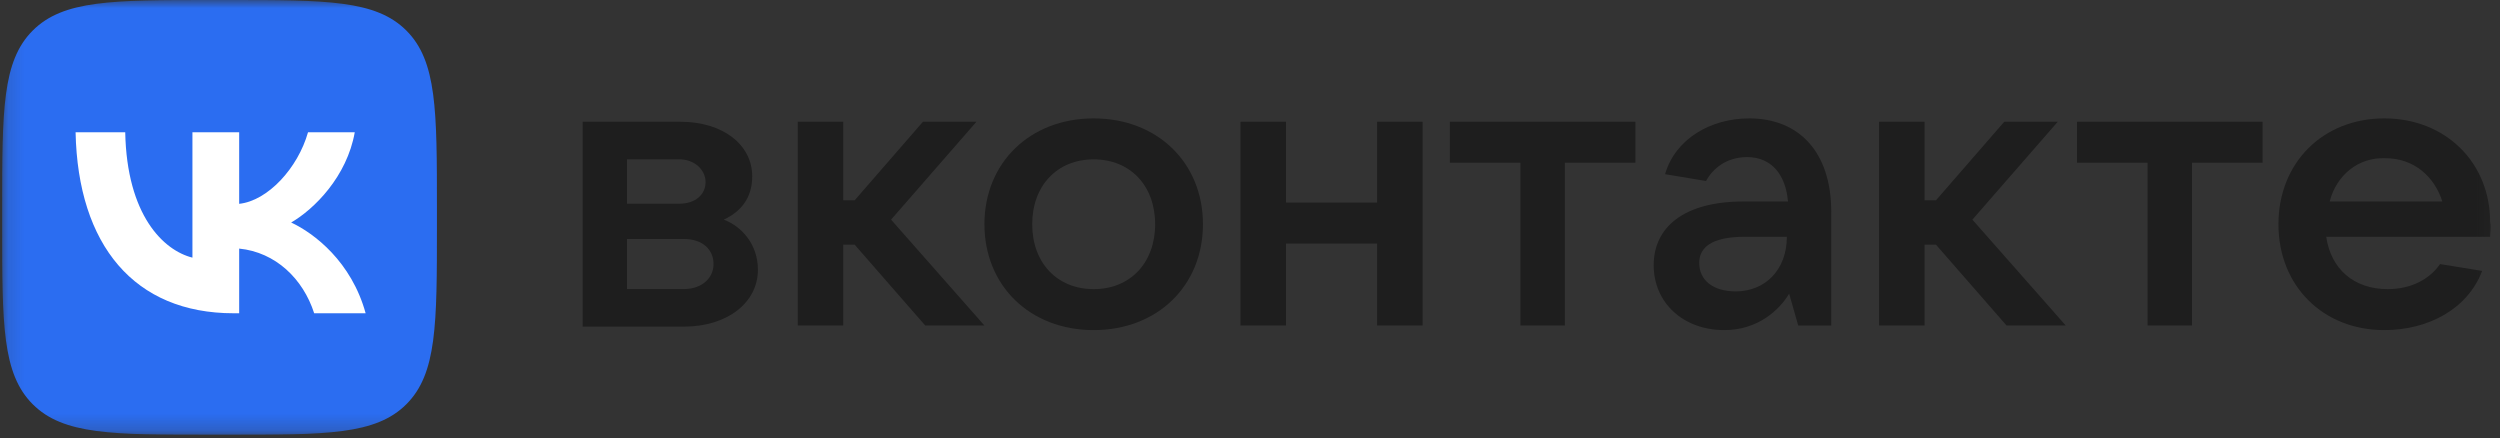 <?xml version="1.0" encoding="UTF-8"?> <svg xmlns="http://www.w3.org/2000/svg" width="154" height="27" viewBox="0 0 154 27" fill="none"><rect x="0" y="0" width="154" height="27" fill="#333333" stroke="none"/><g clip-path="url(#clip0_521_6164)"><mask id="mask0_521_6164" style="mask-type:luminance" maskUnits="userSpaceOnUse" x="0" y="0" width="154" height="27"><path d="M153.865 0H0.133V26.783H153.865V0Z" fill="white"></path></mask><g mask="url(#mask0_521_6164)"><path d="M46.688 16.614C46.688 18.648 44.795 20.12 42.13 20.12H35.891V7.5H41.92C44.514 7.5 46.337 8.902 46.337 10.865C46.337 12.197 45.636 13.039 44.584 13.53C45.706 13.95 46.688 15.072 46.688 16.614ZM38.625 9.814V12.548H41.85C42.832 12.548 43.463 11.987 43.463 11.216C43.463 10.445 42.761 9.814 41.85 9.814H38.625ZM42.13 17.806C43.182 17.806 43.953 17.175 43.953 16.264C43.953 15.352 43.252 14.722 42.13 14.722H38.625V17.806H42.13Z" fill="#1E1E1E"></path><path d="M56.993 20.05L52.647 15.072H51.945V20.05H49.141V7.5H51.945V12.338H52.647L56.853 7.5H60.148L54.89 13.53L60.639 20.05H56.993Z" fill="#1E1E1E"></path><path d="M60.641 13.813C60.641 10.027 63.445 7.293 67.371 7.293C71.297 7.293 74.102 10.027 74.102 13.813C74.102 17.599 71.297 20.334 67.371 20.334C63.445 20.334 60.641 17.599 60.641 13.813ZM71.157 13.813C71.157 11.43 69.615 9.817 67.371 9.817C65.127 9.817 63.585 11.43 63.585 13.813C63.585 16.197 65.127 17.81 67.371 17.81C69.615 17.81 71.157 16.197 71.157 13.813Z" fill="#1E1E1E"></path><path d="M84.828 7.5H87.632V20.05H84.828V15.002H79.219V20.05H76.414V7.5H79.219V12.478H84.828V7.5Z" fill="#1E1E1E"></path><path d="M93.66 20.05V10.024H89.312V7.5H100.741V10.024H96.394V20.05H93.66Z" fill="#1E1E1E"></path><path d="M112.805 13.042V20.053H110.771L110.211 18.09C109.58 19.142 108.247 20.334 106.214 20.334C103.69 20.334 101.867 18.651 101.867 16.337C101.867 14.024 103.69 12.411 107.406 12.411H110.14C110 10.799 109.159 9.677 107.616 9.677C106.354 9.677 105.513 10.378 105.092 11.149L102.568 10.729C103.199 8.555 105.373 7.293 107.757 7.293C110.842 7.293 112.805 9.396 112.805 13.042ZM110.07 14.585H107.476C105.373 14.585 104.672 15.286 104.672 16.197C104.672 17.249 105.513 17.95 106.915 17.95C108.738 17.95 110.07 16.618 110.07 14.585Z" fill="#1E1E1E"></path><path d="M123.602 20.05L119.256 15.072H118.554V20.05H115.75V7.5H118.554V12.338H119.256L123.462 7.5H126.757L121.499 13.53L127.248 20.05H123.602Z" fill="#1E1E1E"></path><path d="M132.292 20.05V10.024H127.945V7.5H139.374V10.024H135.027V20.05H132.292Z" fill="#1E1E1E"></path><path d="M153.392 14.585H143.296C143.577 16.548 144.979 17.81 147.082 17.81C148.555 17.81 149.676 17.179 150.307 16.267L152.902 16.688C151.99 19.072 149.536 20.334 146.872 20.334C143.086 20.334 140.352 17.599 140.352 13.813C140.352 10.027 143.086 7.293 146.872 7.293C150.658 7.293 153.392 10.027 153.392 13.673C153.462 14.024 153.392 14.304 153.392 14.585ZM143.507 12.411H150.448C149.957 10.869 148.695 9.747 146.942 9.747C145.259 9.677 143.927 10.799 143.507 12.411Z" fill="#1E1E1E"></path><path d="M0.133 12.856C0.133 6.795 0.133 3.765 2.015 1.883C3.898 0 6.928 0 12.989 0H14.06C20.12 0 23.15 0 25.033 1.883C26.915 3.765 26.915 6.795 26.915 12.856V13.927C26.915 19.987 26.915 23.017 25.033 24.9C23.15 26.783 20.12 26.783 14.06 26.783H12.989C6.928 26.783 3.898 26.783 2.015 24.9C0.133 23.017 0.133 19.987 0.133 13.927V12.856Z" fill="#2B6DF1"></path><path d="M14.387 19.297C8.283 19.297 4.801 15.112 4.656 8.148H7.714C7.814 13.259 10.069 15.424 11.854 15.871V8.148H14.733V12.556C16.496 12.367 18.349 10.358 18.974 8.148H21.853C21.373 10.871 19.364 12.88 17.936 13.706C19.364 14.375 21.652 16.127 22.523 19.297H19.353C18.672 17.176 16.976 15.536 14.733 15.313V19.297H14.387Z" fill="white"></path></g></g><defs><clipPath id="clip0_521_6164"><rect width="154" height="26.783" fill="white"></rect></clipPath></defs></svg> 